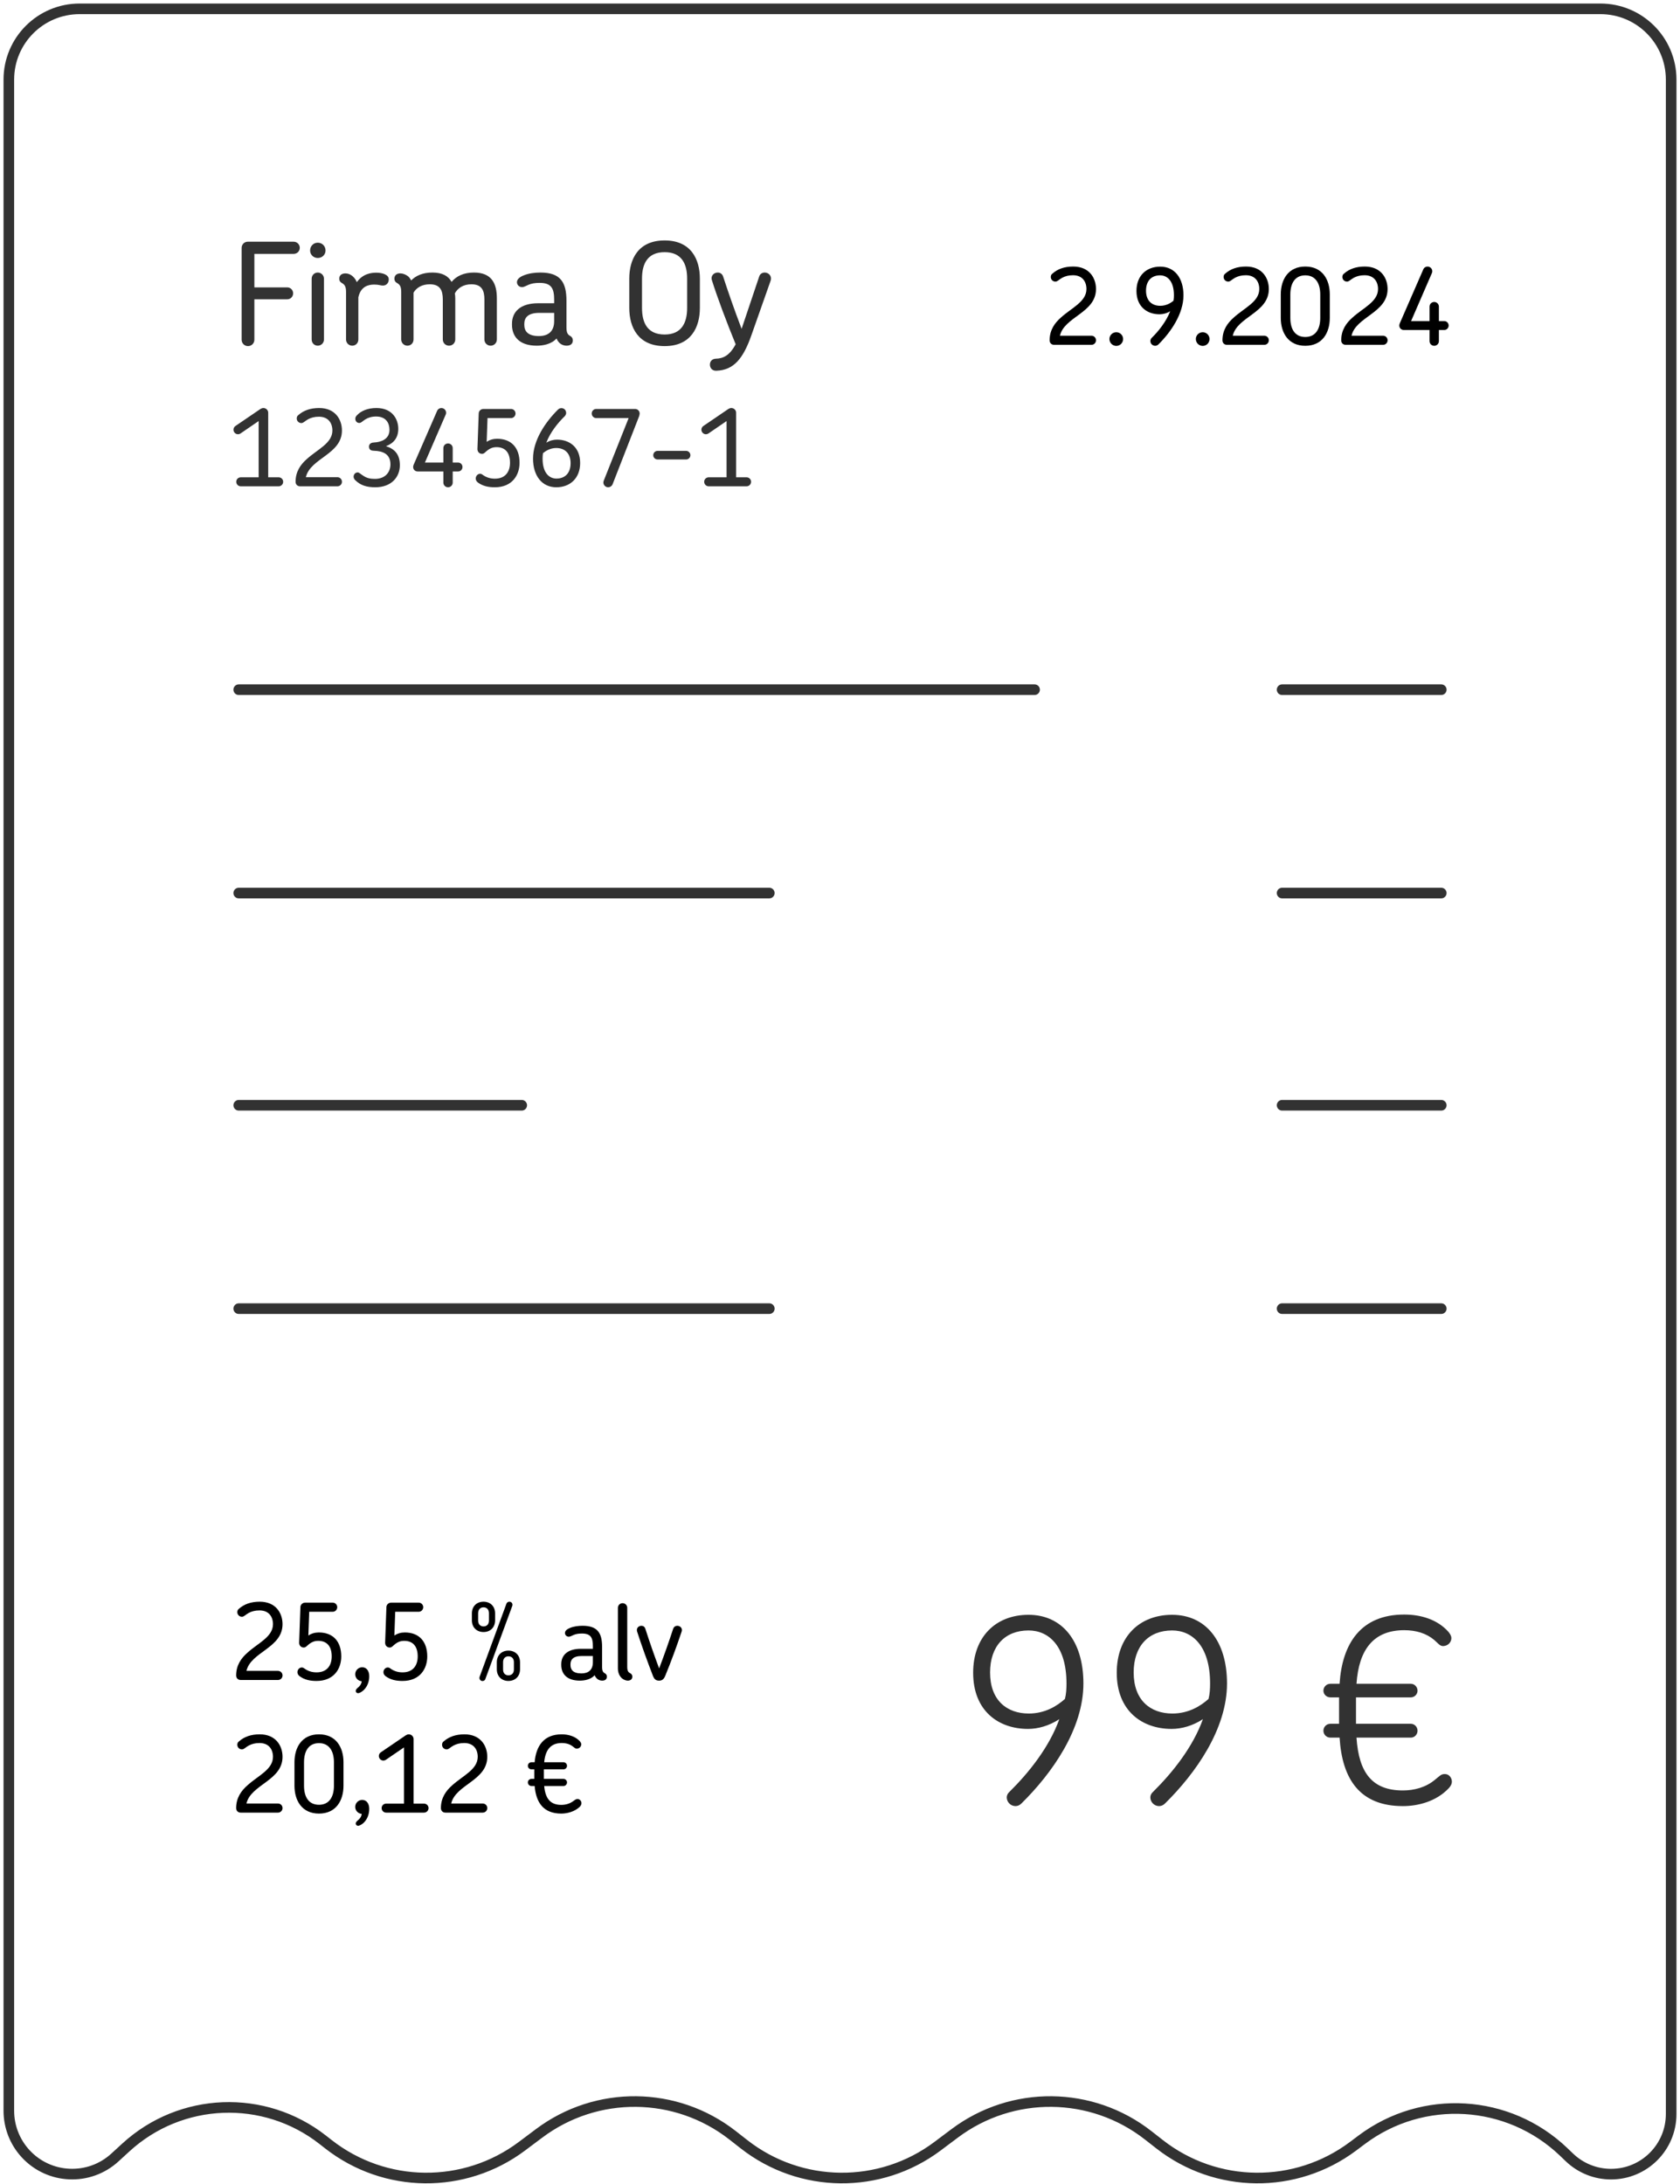 <svg width="190" height="247" viewBox="0 0 190 247" fill="none" xmlns="http://www.w3.org/2000/svg">
<path d="M27 78H117.006" stroke="#323232" stroke-width="1.2" stroke-linecap="round" stroke-linejoin="round"/>
<path d="M27 101H87.006" stroke="#323232" stroke-width="1.2" stroke-linecap="round" stroke-linejoin="round"/>
<path d="M27 148H87.006" stroke="#323232" stroke-width="1.2" stroke-linecap="round" stroke-linejoin="round"/>
<path d="M27 125H59.006" stroke="#323232" stroke-width="1.2" stroke-linecap="round" stroke-linejoin="round"/>
<path d="M145 78H163" stroke="#323232" stroke-width="1.2" stroke-linecap="round" stroke-linejoin="round"/>
<path d="M145 101H163" stroke="#323232" stroke-width="1.2" stroke-linecap="round" stroke-linejoin="round"/>
<path d="M145 148H163" stroke="#323232" stroke-width="1.2" stroke-linecap="round" stroke-linejoin="round"/>
<path d="M145 125H163" stroke="#323232" stroke-width="1.2" stroke-linecap="round" stroke-linejoin="round"/>
<path fill-rule="evenodd" clip-rule="evenodd" d="M9 1L181 1C185.418 1 189 4.582 189 9V239.086C189 242.842 185.956 245.886 182.2 245.886C180.449 245.886 178.765 245.21 177.5 244L176.84 243.368C170.586 237.387 160.923 236.808 154 242L153.033 242.725C146.523 247.608 137.547 247.515 131.139 242.5L129.861 241.5C123.453 236.485 114.477 236.392 107.967 241.275L106.033 242.725C99.523 247.608 90.547 247.515 84.139 242.5L82.861 241.5C76.453 236.485 67.477 236.392 60.967 241.275L59.033 242.725C52.523 247.608 43.547 247.515 37.139 242.5L36.5 242C29.864 236.807 20.447 237.174 14.235 242.868L13 244C10.085 246.672 5.555 246.476 2.882 243.56C1.672 242.239 1 240.513 1 238.721L1 9C1 4.582 4.582 1 9 1Z" stroke="#323232" stroke-width="1.2" stroke-linecap="round" stroke-linejoin="round"/>
<path fill-rule="evenodd" clip-rule="evenodd" d="M33.904 28.024C33.904 28.408 33.6 28.712 33.216 28.712H28.768V32.504H32.496C32.864 32.504 33.152 32.808 33.152 33.176C33.152 33.544 32.864 33.848 32.496 33.848H28.768V38.424C28.768 38.824 28.448 39.144 28.048 39.144C27.648 39.144 27.328 38.824 27.328 38.424V28.024C27.328 27.656 27.632 27.336 28.016 27.336H33.216C33.6 27.336 33.904 27.656 33.904 28.024ZM36.816 28.328C36.816 28.808 36.432 29.176 35.936 29.176C35.456 29.176 35.072 28.808 35.072 28.328C35.072 27.832 35.456 27.448 35.936 27.448C36.432 27.448 36.816 27.832 36.816 28.328ZM36.64 38.392C36.64 38.792 36.32 39.096 35.936 39.096C35.552 39.096 35.248 38.792 35.248 38.392V31.528C35.248 31.128 35.552 30.824 35.936 30.824C36.32 30.824 36.64 31.128 36.64 31.528V38.392ZM43.968 31.592C43.968 31.976 43.728 32.296 43.296 32.296C43.024 32.296 42.88 32.184 42.32 32.184C41.648 32.184 40.8 32.392 40.528 33.624V38.392C40.528 38.792 40.224 39.096 39.84 39.096C39.456 39.096 39.136 38.792 39.136 38.392V33C39.136 32.36 38.944 32.168 38.64 31.992C38.464 31.896 38.368 31.736 38.368 31.528C38.368 31.144 38.624 30.92 39.072 30.92C39.68 30.92 40.16 31.416 40.352 31.912C41.04 30.952 41.984 30.84 42.56 30.84C43.216 30.84 43.968 31.048 43.968 31.592ZM56.192 38.392C56.192 38.792 55.872 39.096 55.488 39.096C55.104 39.096 54.784 38.792 54.784 38.392V33.88C54.784 32.856 54.496 32.152 53.312 32.152C52.384 32.152 51.776 32.584 51.44 33.176C51.472 33.352 51.488 33.544 51.488 33.736V38.392C51.488 38.792 51.168 39.096 50.784 39.096C50.4 39.096 50.08 38.792 50.08 38.392V33.88C50.08 32.856 49.792 32.152 48.608 32.152C47.728 32.152 47.12 32.52 46.768 33.096V38.392C46.768 38.792 46.464 39.096 46.08 39.096C45.696 39.096 45.376 38.792 45.376 38.392V33C45.376 32.36 45.184 32.168 44.88 31.992C44.704 31.896 44.608 31.736 44.608 31.528C44.608 31.112 44.896 30.92 45.296 30.92C45.552 30.92 45.904 31.048 46.16 31.256C46.304 31.384 46.416 31.544 46.496 31.72C47.056 31.16 47.824 30.824 48.912 30.824C50.032 30.824 50.704 31.224 51.072 31.88C51.616 31.224 52.448 30.824 53.6 30.824C55.6 30.824 56.192 32.056 56.192 33.736V38.392ZM64.784 38.488C64.784 38.904 64.496 39.096 64.08 39.096C63.824 39.096 63.568 39.016 63.36 38.856C63.184 38.712 63.024 38.504 62.944 38.28C62.352 38.936 61.408 39.096 60.704 39.096C58.736 39.096 57.904 38.056 57.904 36.728V36.616C57.904 35.288 58.816 34.296 60.864 34.296H62.672V33.896C62.672 32.632 62.368 31.992 61.024 31.992C60.464 31.992 60.096 32.072 59.792 32.2C59.44 32.344 59.264 32.472 59.04 32.472C58.704 32.472 58.464 32.216 58.464 31.912C58.464 31.576 58.784 31.32 59.232 31.144C59.808 30.904 60.512 30.824 61.12 30.824C63.392 30.824 64.064 31.928 64.064 34.024V37.016C64.064 37.656 64.208 37.848 64.512 38.008C64.688 38.12 64.784 38.28 64.784 38.488ZM62.672 36.328V35.384H60.992C59.648 35.384 59.296 35.976 59.296 36.632V36.744C59.296 37.432 59.68 38.008 60.944 38.008C62.016 38.008 62.672 37.464 62.672 36.328ZM79.152 34.824C79.152 37 78.16 39.144 75.168 39.144C72.16 39.144 71.168 37 71.168 34.824V31.512C71.168 29.336 72.16 27.192 75.168 27.192C78.16 27.192 79.152 29.336 79.152 31.512V34.824ZM77.712 34.824V31.512C77.712 29.848 77.104 28.52 75.168 28.52C73.216 28.52 72.608 29.848 72.608 31.512V34.824C72.608 36.504 73.216 37.832 75.168 37.832C77.088 37.832 77.712 36.504 77.712 34.824ZM87.152 31.752L84.992 37.88C84.048 40.584 82.976 41.848 81.04 41.928C80.544 41.96 80.288 41.608 80.288 41.24C80.288 40.92 80.48 40.6 80.928 40.568C81.792 40.552 82.512 40.216 83.2 38.936C82.128 36.312 81.12 33.624 80.512 31.688C80.352 31.16 80.768 30.824 81.168 30.824C81.44 30.824 81.696 30.968 81.792 31.304C82.32 32.92 83.024 34.968 83.872 37.192L85.856 31.288C85.952 30.952 86.24 30.824 86.48 30.824C86.928 30.824 87.328 31.208 87.152 31.752Z" fill="#323232"/>
<path fill-rule="evenodd" clip-rule="evenodd" d="M32.024 54.484C32.024 54.772 31.796 55 31.508 55H27.236C26.948 55 26.72 54.772 26.72 54.484C26.72 54.208 26.948 53.98 27.236 53.98H29.252V47.62L27.2 49.024C26.96 49.18 26.648 49.12 26.492 48.88C26.336 48.652 26.396 48.328 26.636 48.172L29.456 46.252C29.564 46.192 29.66 46.144 29.792 46.144C30.08 46.144 30.332 46.384 30.332 46.672V53.98H31.508C31.796 53.98 32.024 54.208 32.024 54.484ZM38.672 54.484C38.672 54.772 38.444 55 38.156 55H33.944C33.632 55 33.428 54.784 33.428 54.484C33.428 53.32 34.004 52.528 34.7 51.916C35.912 50.812 37.592 50.128 37.592 48.688C37.592 47.86 37.136 47.128 36.068 47.128C35.54 47.128 35.18 47.248 34.868 47.404C34.448 47.632 34.328 47.848 34.076 47.848C33.812 47.848 33.56 47.632 33.56 47.332C33.56 47.188 33.596 47.044 33.752 46.936C34.34 46.42 35.108 46.144 36.092 46.144C37.904 46.144 38.672 47.428 38.672 48.688C38.672 51.388 35.096 51.808 34.592 53.968H38.156C38.444 53.968 38.672 54.196 38.672 54.484ZM45.224 52.612C45.224 53.908 44.312 55.108 42.44 55.108C41.468 55.108 40.772 54.892 40.16 54.292C40.052 54.184 39.992 54.04 39.992 53.908C39.992 53.644 40.196 53.428 40.448 53.428C40.628 53.428 40.76 53.608 41.132 53.836C41.504 54.076 41.888 54.16 42.404 54.16C43.544 54.16 44.156 53.428 44.156 52.516C44.156 51.34 43.292 51.004 42.284 50.98C42.044 50.98 41.732 50.908 41.732 50.512C41.732 50.14 42.068 50.044 42.296 50.044C43.052 50.008 44.048 49.696 44.048 48.616C44.048 47.884 43.688 47.104 42.524 47.104C42.044 47.104 41.636 47.236 41.324 47.428C40.964 47.644 40.868 47.836 40.628 47.836C40.4 47.836 40.184 47.656 40.184 47.356C40.184 47.212 40.256 47.056 40.412 46.924C40.808 46.504 41.552 46.144 42.56 46.144C44.42 46.144 45.044 47.464 45.044 48.496C45.044 49.528 44.504 50.14 43.652 50.464C44.6 50.752 45.224 51.364 45.224 52.612ZM52.304 52.816C52.304 53.092 52.088 53.32 51.812 53.32H51.2V54.58C51.2 54.88 50.96 55.108 50.672 55.108C50.384 55.108 50.144 54.88 50.144 54.58V53.32H47.228C46.952 53.32 46.724 53.104 46.724 52.816C46.724 52.708 46.76 52.624 46.784 52.552L49.436 46.468C49.544 46.204 49.856 46.072 50.132 46.192C50.396 46.3 50.528 46.624 50.408 46.888L48.056 52.312H50.144V50.68C50.144 50.38 50.384 50.152 50.672 50.152C50.96 50.152 51.2 50.38 51.2 50.68V52.312H51.812C52.088 52.312 52.304 52.54 52.304 52.816ZM58.76 52.336C58.76 53.728 57.932 55.108 55.964 55.108C55.256 55.108 54.62 54.988 54.044 54.568C53.876 54.436 53.804 54.28 53.804 54.112C53.804 53.848 54.008 53.584 54.296 53.584C54.392 53.584 54.5 53.62 54.596 53.704C54.944 53.956 55.388 54.136 55.964 54.136C57.212 54.136 57.68 53.284 57.68 52.336C57.68 51.124 57.08 50.572 56.156 50.572C55.736 50.572 55.448 50.704 55.196 50.884C54.86 51.124 54.776 51.328 54.512 51.328C54.224 51.328 53.996 51.112 53.996 50.788L54.14 46.756C54.152 46.456 54.404 46.252 54.668 46.252H57.8C58.076 46.252 58.304 46.48 58.304 46.768C58.304 47.044 58.076 47.284 57.8 47.284H55.136L55.04 49.972C55.4 49.732 55.784 49.624 56.228 49.624C57.8 49.624 58.76 50.608 58.76 52.336ZM65.612 52.36C65.612 54.052 64.508 55.108 62.912 55.108C61.28 55.108 60.284 53.788 60.284 51.868C60.284 49.768 61.7 47.716 63.104 46.324C63.224 46.204 63.368 46.156 63.488 46.156C63.812 46.156 64.028 46.408 64.028 46.696C64.028 46.816 63.98 46.948 63.872 47.068C63.068 47.848 62.228 48.904 61.784 50.068C62.168 49.828 62.6 49.72 62.996 49.72C64.388 49.72 65.612 50.56 65.612 52.36ZM64.532 52.384C64.532 51.268 63.872 50.668 62.912 50.668C62.24 50.668 61.748 50.98 61.412 51.244C61.376 51.448 61.364 51.664 61.364 51.868C61.364 53.476 62.108 54.124 62.924 54.124C63.944 54.124 64.532 53.464 64.532 52.384ZM72.344 46.768C72.344 46.852 72.308 46.972 72.284 47.068L69.284 54.76C69.176 55.036 68.864 55.18 68.588 55.072C68.312 54.964 68.168 54.652 68.276 54.376L71.096 47.284H67.424C67.148 47.284 66.92 47.044 66.92 46.768C66.92 46.48 67.148 46.252 67.424 46.252H71.828C72.116 46.252 72.344 46.48 72.344 46.768ZM78.08 51.484C78.08 51.748 77.864 51.964 77.6 51.964H74.372C74.096 51.964 73.88 51.748 73.88 51.484C73.88 51.208 74.096 50.992 74.372 50.992H77.6C77.864 50.992 78.08 51.208 78.08 51.484ZM84.944 54.484C84.944 54.772 84.716 55 84.428 55H80.156C79.868 55 79.64 54.772 79.64 54.484C79.64 54.208 79.868 53.98 80.156 53.98H82.172V47.62L80.12 49.024C79.88 49.18 79.568 49.12 79.412 48.88C79.256 48.652 79.316 48.328 79.556 48.172L82.376 46.252C82.484 46.192 82.58 46.144 82.712 46.144C83 46.144 83.252 46.384 83.252 46.672V53.98H84.428C84.716 53.98 84.944 54.208 84.944 54.484Z" fill="#323232"/>
<path fill-rule="evenodd" clip-rule="evenodd" d="M122.529 190.399C122.529 195.532 118.991 200.549 115.511 203.971C115.308 204.174 115.076 204.261 114.844 204.261C114.293 204.261 113.858 203.797 113.858 203.275C113.858 203.072 113.945 202.84 114.177 202.637C116.352 200.491 118.672 197.591 119.803 194.43C118.643 195.184 117.396 195.532 116.265 195.532C112.93 195.532 110.059 193.502 110.059 189.181C110.059 185.121 112.611 182.627 116.323 182.627C120.093 182.627 122.529 185.556 122.529 190.399ZM120.615 190.399C120.615 186.165 118.614 184.396 116.323 184.396C113.655 184.396 111.973 186.165 111.973 189.152C111.973 192.284 113.858 193.792 116.352 193.792C118.208 193.792 119.571 192.922 120.441 192.139C120.586 191.559 120.615 190.979 120.615 190.399ZM138.769 190.399C138.769 195.532 135.231 200.549 131.751 203.971C131.548 204.174 131.316 204.261 131.084 204.261C130.533 204.261 130.098 203.797 130.098 203.275C130.098 203.072 130.185 202.84 130.417 202.637C132.592 200.491 134.912 197.591 136.043 194.43C134.883 195.184 133.636 195.532 132.505 195.532C129.17 195.532 126.299 193.502 126.299 189.181C126.299 185.121 128.851 182.627 132.563 182.627C136.333 182.627 138.769 185.556 138.769 190.399ZM136.855 190.399C136.855 186.165 134.854 184.396 132.563 184.396C129.895 184.396 128.213 186.165 128.213 189.152C128.213 192.284 130.098 193.792 132.592 193.792C134.448 193.792 135.811 192.922 136.681 192.139C136.826 191.559 136.855 190.979 136.855 190.399ZM164.202 201.506C164.202 201.738 164.086 201.97 163.883 202.202C162.462 203.739 160.374 204.261 158.663 204.261C153.791 204.261 151.79 201.216 151.5 196.518H150.456C150.021 196.518 149.673 196.17 149.673 195.735C149.673 195.3 150.021 194.952 150.456 194.952H151.442V191.965H150.456C150.021 191.965 149.673 191.617 149.673 191.211C149.673 190.776 150.021 190.428 150.456 190.428H151.5C151.79 185.875 153.907 182.598 158.808 182.598C160.635 182.598 162.549 183.12 163.825 184.57C164.028 184.831 164.144 185.034 164.144 185.266C164.144 185.672 163.825 186.136 163.216 186.165C162.839 186.165 162.636 185.846 162.201 185.469C161.302 184.715 160.142 184.367 158.808 184.367C155.328 184.367 153.675 186.571 153.414 190.428H159.562C159.968 190.428 160.316 190.776 160.316 191.211C160.316 191.617 159.968 191.965 159.562 191.965H153.356V194.952H159.562C159.968 194.952 160.316 195.3 160.316 195.735C160.316 196.17 159.968 196.518 159.562 196.518H153.414C153.675 200.52 155.212 202.492 158.663 202.492C159.939 202.492 161.244 202.144 162.259 201.303C162.752 200.926 162.955 200.636 163.361 200.636C163.883 200.607 164.202 201.071 164.202 201.506Z" fill="#323232"/>
<path d="M163.835 36.816C163.835 37.092 163.619 37.32 163.343 37.32H162.731V38.58C162.731 38.88 162.491 39.108 162.203 39.108C161.915 39.108 161.675 38.88 161.675 38.58V37.32H158.759C158.483 37.32 158.255 37.104 158.255 36.816C158.255 36.708 158.291 36.624 158.315 36.552L160.967 30.468C161.075 30.204 161.387 30.072 161.663 30.192C161.927 30.3 162.059 30.624 161.939 30.888L159.587 36.312H161.675V34.68C161.675 34.38 161.915 34.152 162.203 34.152C162.491 34.152 162.731 34.38 162.731 34.68V36.312H163.343C163.619 36.312 163.835 36.54 163.835 36.816Z" fill="black"/>
<path d="M156.929 38.484C156.929 38.772 156.701 39 156.413 39H152.201C151.889 39 151.685 38.784 151.685 38.484C151.685 37.32 152.261 36.528 152.957 35.916C154.169 34.812 155.849 34.128 155.849 32.688C155.849 31.86 155.393 31.128 154.325 31.128C153.797 31.128 153.437 31.248 153.125 31.404C152.705 31.632 152.585 31.848 152.333 31.848C152.069 31.848 151.817 31.632 151.817 31.332C151.817 31.188 151.853 31.044 152.009 30.936C152.597 30.42 153.365 30.144 154.349 30.144C156.161 30.144 156.929 31.428 156.929 32.688C156.929 35.388 153.353 35.808 152.849 37.968H156.413C156.701 37.968 156.929 38.196 156.929 38.484Z" fill="black"/>
<path d="M150.394 35.952C150.394 37.644 149.542 39.108 147.622 39.108C145.702 39.108 144.85 37.644 144.85 35.952V33.3C144.85 31.608 145.702 30.144 147.622 30.144C149.542 30.144 150.394 31.608 150.394 33.3V35.952ZM149.314 35.952V33.312C149.314 32.004 148.75 31.14 147.622 31.14C146.482 31.14 145.93 32.004 145.93 33.312V35.952C145.93 37.26 146.482 38.112 147.622 38.112C148.75 38.112 149.314 37.26 149.314 35.952Z" fill="black"/>
<path d="M143.499 38.484C143.499 38.772 143.271 39 142.983 39H138.771C138.459 39 138.255 38.784 138.255 38.484C138.255 37.32 138.831 36.528 139.527 35.916C140.739 34.812 142.419 34.128 142.419 32.688C142.419 31.86 141.963 31.128 140.895 31.128C140.367 31.128 140.007 31.248 139.695 31.404C139.275 31.632 139.155 31.848 138.903 31.848C138.639 31.848 138.387 31.632 138.387 31.332C138.387 31.188 138.423 31.044 138.579 30.936C139.167 30.42 139.935 30.144 140.919 30.144C142.731 30.144 143.499 31.428 143.499 32.688C143.499 35.388 139.923 35.808 139.419 37.968H142.983C143.271 37.968 143.499 38.196 143.499 38.484Z" fill="black"/>
<path d="M136.792 38.34C136.792 38.772 136.444 39.12 136.024 39.12C135.592 39.12 135.244 38.772 135.244 38.34C135.244 37.92 135.592 37.572 136.024 37.572C136.444 37.572 136.792 37.92 136.792 38.34Z" fill="black"/>
<path d="M133.845 33.396C133.845 35.484 132.429 37.548 131.025 38.94C130.905 39.06 130.773 39.108 130.653 39.108C130.329 39.108 130.101 38.856 130.101 38.568C130.101 38.436 130.149 38.316 130.269 38.196C131.061 37.416 131.901 36.348 132.345 35.196C131.961 35.436 131.529 35.544 131.133 35.544C129.741 35.544 128.529 34.692 128.529 32.904C128.529 31.2 129.633 30.156 131.217 30.156C132.861 30.156 133.845 31.464 133.845 33.396ZM132.765 33.396C132.765 31.788 132.021 31.14 131.205 31.14C130.185 31.14 129.609 31.8 129.609 32.88C129.609 33.996 130.257 34.584 131.217 34.584C131.889 34.584 132.393 34.284 132.717 34.008C132.753 33.804 132.765 33.6 132.765 33.396Z" fill="black"/>
<path d="M127.019 38.34C127.019 38.772 126.671 39.12 126.251 39.12C125.819 39.12 125.471 38.772 125.471 38.34C125.471 37.92 125.819 37.572 126.251 37.572C126.671 37.572 127.019 37.92 127.019 38.34Z" fill="black"/>
<path d="M123.952 38.484C123.952 38.772 123.724 39 123.436 39H119.224C118.912 39 118.708 38.784 118.708 38.484C118.708 37.32 119.284 36.528 119.98 35.916C121.192 34.812 122.872 34.128 122.872 32.688C122.872 31.86 122.416 31.128 121.348 31.128C120.82 31.128 120.46 31.248 120.148 31.404C119.728 31.632 119.608 31.848 119.356 31.848C119.092 31.848 118.84 31.632 118.84 31.332C118.84 31.188 118.876 31.044 119.032 30.936C119.62 30.42 120.388 30.144 121.372 30.144C123.184 30.144 123.952 31.428 123.952 32.688C123.952 35.388 120.376 35.808 119.872 37.968H123.436C123.724 37.968 123.952 38.196 123.952 38.484Z" fill="black"/>
<path d="M77.089 184.528C76.537 186.172 75.901 187.912 75.229 189.544C75.049 189.976 74.809 190.072 74.545 190.072C74.245 190.072 74.017 189.976 73.849 189.544C73.213 187.9 72.577 186.148 72.049 184.504C71.941 184.12 72.241 183.868 72.541 183.868C72.733 183.868 72.913 183.976 72.985 184.204C73.441 185.632 73.993 187.216 74.545 188.692C75.109 187.216 75.661 185.644 76.129 184.216C76.213 183.976 76.405 183.868 76.597 183.868C76.909 183.868 77.221 184.132 77.089 184.528Z" fill="black"/>
<path d="M71.514 189.616C71.514 189.928 71.286 190.072 70.986 190.072C70.806 190.072 70.542 189.976 70.35 189.82C70.05 189.556 69.882 189.16 69.882 188.692V181.84C69.882 181.54 70.122 181.312 70.41 181.312C70.698 181.312 70.938 181.54 70.938 181.84V188.512C70.938 189.004 71.07 189.136 71.31 189.256C71.442 189.34 71.514 189.46 71.514 189.616Z" fill="black"/>
<path d="M68.635 189.616C68.635 189.928 68.419 190.072 68.107 190.072C67.915 190.072 67.723 190.012 67.567 189.892C67.435 189.784 67.315 189.628 67.255 189.46C66.811 189.952 66.103 190.072 65.575 190.072C64.099 190.072 63.475 189.292 63.475 188.296V188.212C63.475 187.216 64.159 186.472 65.695 186.472H67.051V186.172C67.051 185.224 66.823 184.744 65.815 184.744C65.395 184.744 65.119 184.804 64.891 184.9C64.627 185.008 64.495 185.104 64.327 185.104C64.075 185.104 63.895 184.912 63.895 184.684C63.895 184.432 64.135 184.24 64.471 184.108C64.903 183.928 65.431 183.868 65.887 183.868C67.591 183.868 68.095 184.696 68.095 186.268V188.512C68.095 188.992 68.203 189.136 68.431 189.256C68.563 189.34 68.635 189.46 68.635 189.616ZM67.051 187.996V187.288H65.791C64.783 187.288 64.519 187.732 64.519 188.224V188.308C64.519 188.824 64.807 189.256 65.755 189.256C66.559 189.256 67.051 188.848 67.051 187.996Z" fill="black"/>
<path d="M55.995 183.244C55.995 184.084 55.419 184.576 54.687 184.576C53.943 184.576 53.367 184.084 53.367 183.244V182.476C53.367 181.636 53.943 181.144 54.687 181.144C55.419 181.144 55.995 181.636 55.995 182.476V183.244ZM57.939 181.612L54.891 189.892C54.831 190.072 54.627 190.156 54.447 190.096C54.267 190.024 54.183 189.832 54.243 189.64L57.279 181.36C57.351 181.192 57.555 181.096 57.735 181.168C57.915 181.228 57.999 181.432 57.939 181.612ZM58.815 188.776C58.815 189.616 58.239 190.108 57.495 190.108C56.763 190.108 56.187 189.616 56.187 188.776V188.008C56.187 187.168 56.763 186.676 57.495 186.676C58.239 186.676 58.815 187.168 58.815 188.008V188.776ZM55.299 183.28V182.452C55.299 182.02 55.047 181.78 54.687 181.78C54.327 181.78 54.075 182.02 54.075 182.452V183.28C54.075 183.7 54.327 183.94 54.687 183.94C55.047 183.94 55.299 183.7 55.299 183.28ZM58.119 188.812V187.984C58.119 187.564 57.879 187.324 57.495 187.324C57.147 187.324 56.895 187.564 56.895 187.984V188.812C56.895 189.244 57.147 189.472 57.495 189.472C57.867 189.472 58.119 189.244 58.119 188.812Z" fill="black"/>
<path d="M48.321 187.336C48.321 188.728 47.493 190.108 45.525 190.108C44.817 190.108 44.181 189.988 43.605 189.568C43.437 189.436 43.365 189.28 43.365 189.112C43.365 188.848 43.569 188.584 43.857 188.584C43.953 188.584 44.061 188.62 44.157 188.704C44.505 188.956 44.949 189.136 45.525 189.136C46.773 189.136 47.241 188.284 47.241 187.336C47.241 186.124 46.641 185.572 45.717 185.572C45.297 185.572 45.009 185.704 44.757 185.884C44.421 186.124 44.337 186.328 44.073 186.328C43.785 186.328 43.557 186.112 43.557 185.788L43.701 181.756C43.713 181.456 43.965 181.252 44.229 181.252H47.361C47.637 181.252 47.865 181.48 47.865 181.768C47.865 182.044 47.637 182.284 47.361 182.284H44.697L44.601 184.972C44.961 184.732 45.345 184.624 45.789 184.624C47.361 184.624 48.321 185.608 48.321 187.336Z" fill="black"/>
<path d="M41.758 189.568C41.758 190.876 40.822 191.488 40.498 191.488C40.366 191.488 40.234 191.404 40.234 191.236C40.234 190.876 40.822 190.828 40.906 190.144C40.498 190.108 40.174 189.772 40.174 189.352C40.174 188.908 40.534 188.56 40.966 188.56C41.458 188.56 41.758 188.98 41.758 189.568Z" fill="black"/>
<path d="M38.595 187.336C38.595 188.728 37.767 190.108 35.799 190.108C35.091 190.108 34.455 189.988 33.879 189.568C33.711 189.436 33.639 189.28 33.639 189.112C33.639 188.848 33.843 188.584 34.131 188.584C34.227 188.584 34.335 188.62 34.431 188.704C34.779 188.956 35.223 189.136 35.799 189.136C37.047 189.136 37.515 188.284 37.515 187.336C37.515 186.124 36.915 185.572 35.991 185.572C35.571 185.572 35.283 185.704 35.031 185.884C34.695 186.124 34.611 186.328 34.347 186.328C34.059 186.328 33.831 186.112 33.831 185.788L33.975 181.756C33.987 181.456 34.239 181.252 34.503 181.252H37.635C37.911 181.252 38.139 181.48 38.139 181.768C38.139 182.044 37.911 182.284 37.635 182.284H34.971L34.875 184.972C35.235 184.732 35.619 184.624 36.063 184.624C37.635 184.624 38.595 185.608 38.595 187.336Z" fill="black"/>
<path d="M31.952 189.484C31.952 189.772 31.724 190 31.436 190H27.224C26.912 190 26.708 189.784 26.708 189.484C26.708 188.32 27.284 187.528 27.98 186.916C29.192 185.812 30.872 185.128 30.872 183.688C30.872 182.86 30.416 182.128 29.348 182.128C28.82 182.128 28.46 182.248 28.148 182.404C27.728 182.632 27.608 182.848 27.356 182.848C27.092 182.848 26.84 182.632 26.84 182.332C26.84 182.188 26.876 182.044 27.032 181.936C27.62 181.42 28.388 181.144 29.372 181.144C31.184 181.144 31.952 182.428 31.952 183.688C31.952 186.388 28.376 186.808 27.872 188.968H31.436C31.724 188.968 31.952 189.196 31.952 189.484Z" fill="black"/>
<path d="M65.758 203.932C65.758 204.064 65.698 204.208 65.566 204.34C65.002 204.892 64.138 205.108 63.478 205.108C61.474 205.108 60.622 203.872 60.466 201.988H60.106C59.878 201.988 59.698 201.808 59.698 201.58C59.698 201.364 59.878 201.184 60.106 201.184H60.43V200.104H60.106C59.878 200.104 59.698 199.924 59.698 199.708C59.698 199.48 59.878 199.3 60.106 199.3H60.466C60.622 197.464 61.498 196.144 63.526 196.144C64.258 196.144 65.026 196.36 65.53 196.876C65.662 197.02 65.734 197.14 65.734 197.272C65.734 197.5 65.566 197.752 65.23 197.764C65.062 197.764 64.966 197.656 64.774 197.512C64.45 197.26 64.042 197.128 63.526 197.128C62.29 197.128 61.678 197.896 61.546 199.3H63.73C63.946 199.3 64.126 199.48 64.126 199.708C64.126 199.924 63.946 200.104 63.73 200.104H61.51V201.184H63.73C63.946 201.184 64.126 201.364 64.126 201.58C64.126 201.808 63.946 201.988 63.73 201.988H61.546C61.678 203.44 62.266 204.124 63.478 204.124C63.958 204.124 64.438 203.992 64.822 203.704C65.026 203.56 65.122 203.464 65.302 203.464C65.566 203.452 65.758 203.68 65.758 203.932Z" fill="black"/>
<path d="M55.108 204.484C55.108 204.772 54.88 205 54.592 205H50.38C50.068 205 49.864 204.784 49.864 204.484C49.864 203.32 50.44 202.528 51.136 201.916C52.348 200.812 54.028 200.128 54.028 198.688C54.028 197.86 53.572 197.128 52.504 197.128C51.976 197.128 51.616 197.248 51.304 197.404C50.884 197.632 50.764 197.848 50.512 197.848C50.248 197.848 49.996 197.632 49.996 197.332C49.996 197.188 50.032 197.044 50.188 196.936C50.776 196.42 51.544 196.144 52.528 196.144C54.34 196.144 55.108 197.428 55.108 198.688C55.108 201.388 51.532 201.808 51.028 203.968H54.592C54.88 203.968 55.108 204.196 55.108 204.484Z" fill="black"/>
<path d="M48.465 204.484C48.465 204.772 48.237 205 47.949 205H43.677C43.389 205 43.161 204.772 43.161 204.484C43.161 204.208 43.389 203.98 43.677 203.98H45.693V197.62L43.641 199.024C43.401 199.18 43.089 199.12 42.933 198.88C42.777 198.652 42.837 198.328 43.077 198.172L45.897 196.252C46.005 196.192 46.101 196.144 46.233 196.144C46.521 196.144 46.773 196.384 46.773 196.672V203.98H47.949C48.237 203.98 48.465 204.208 48.465 204.484Z" fill="black"/>
<path d="M41.758 204.568C41.758 205.876 40.822 206.488 40.498 206.488C40.366 206.488 40.234 206.404 40.234 206.236C40.234 205.876 40.822 205.828 40.906 205.144C40.498 205.108 40.174 204.772 40.174 204.352C40.174 203.908 40.534 203.56 40.966 203.56C41.458 203.56 41.758 203.98 41.758 204.568Z" fill="black"/>
<path d="M38.847 201.952C38.847 203.644 37.995 205.108 36.075 205.108C34.155 205.108 33.303 203.644 33.303 201.952V199.3C33.303 197.608 34.155 196.144 36.075 196.144C37.995 196.144 38.847 197.608 38.847 199.3V201.952ZM37.767 201.952V199.312C37.767 198.004 37.203 197.14 36.075 197.14C34.935 197.14 34.383 198.004 34.383 199.312V201.952C34.383 203.26 34.935 204.112 36.075 204.112C37.203 204.112 37.767 203.26 37.767 201.952Z" fill="black"/>
<path d="M31.952 204.484C31.952 204.772 31.724 205 31.436 205H27.224C26.912 205 26.708 204.784 26.708 204.484C26.708 203.32 27.284 202.528 27.98 201.916C29.192 200.812 30.872 200.128 30.872 198.688C30.872 197.86 30.416 197.128 29.348 197.128C28.82 197.128 28.46 197.248 28.148 197.404C27.728 197.632 27.608 197.848 27.356 197.848C27.092 197.848 26.84 197.632 26.84 197.332C26.84 197.188 26.876 197.044 27.032 196.936C27.62 196.42 28.388 196.144 29.372 196.144C31.184 196.144 31.952 197.428 31.952 198.688C31.952 201.388 28.376 201.808 27.872 203.968H31.436C31.724 203.968 31.952 204.196 31.952 204.484Z" fill="black"/>
</svg>
